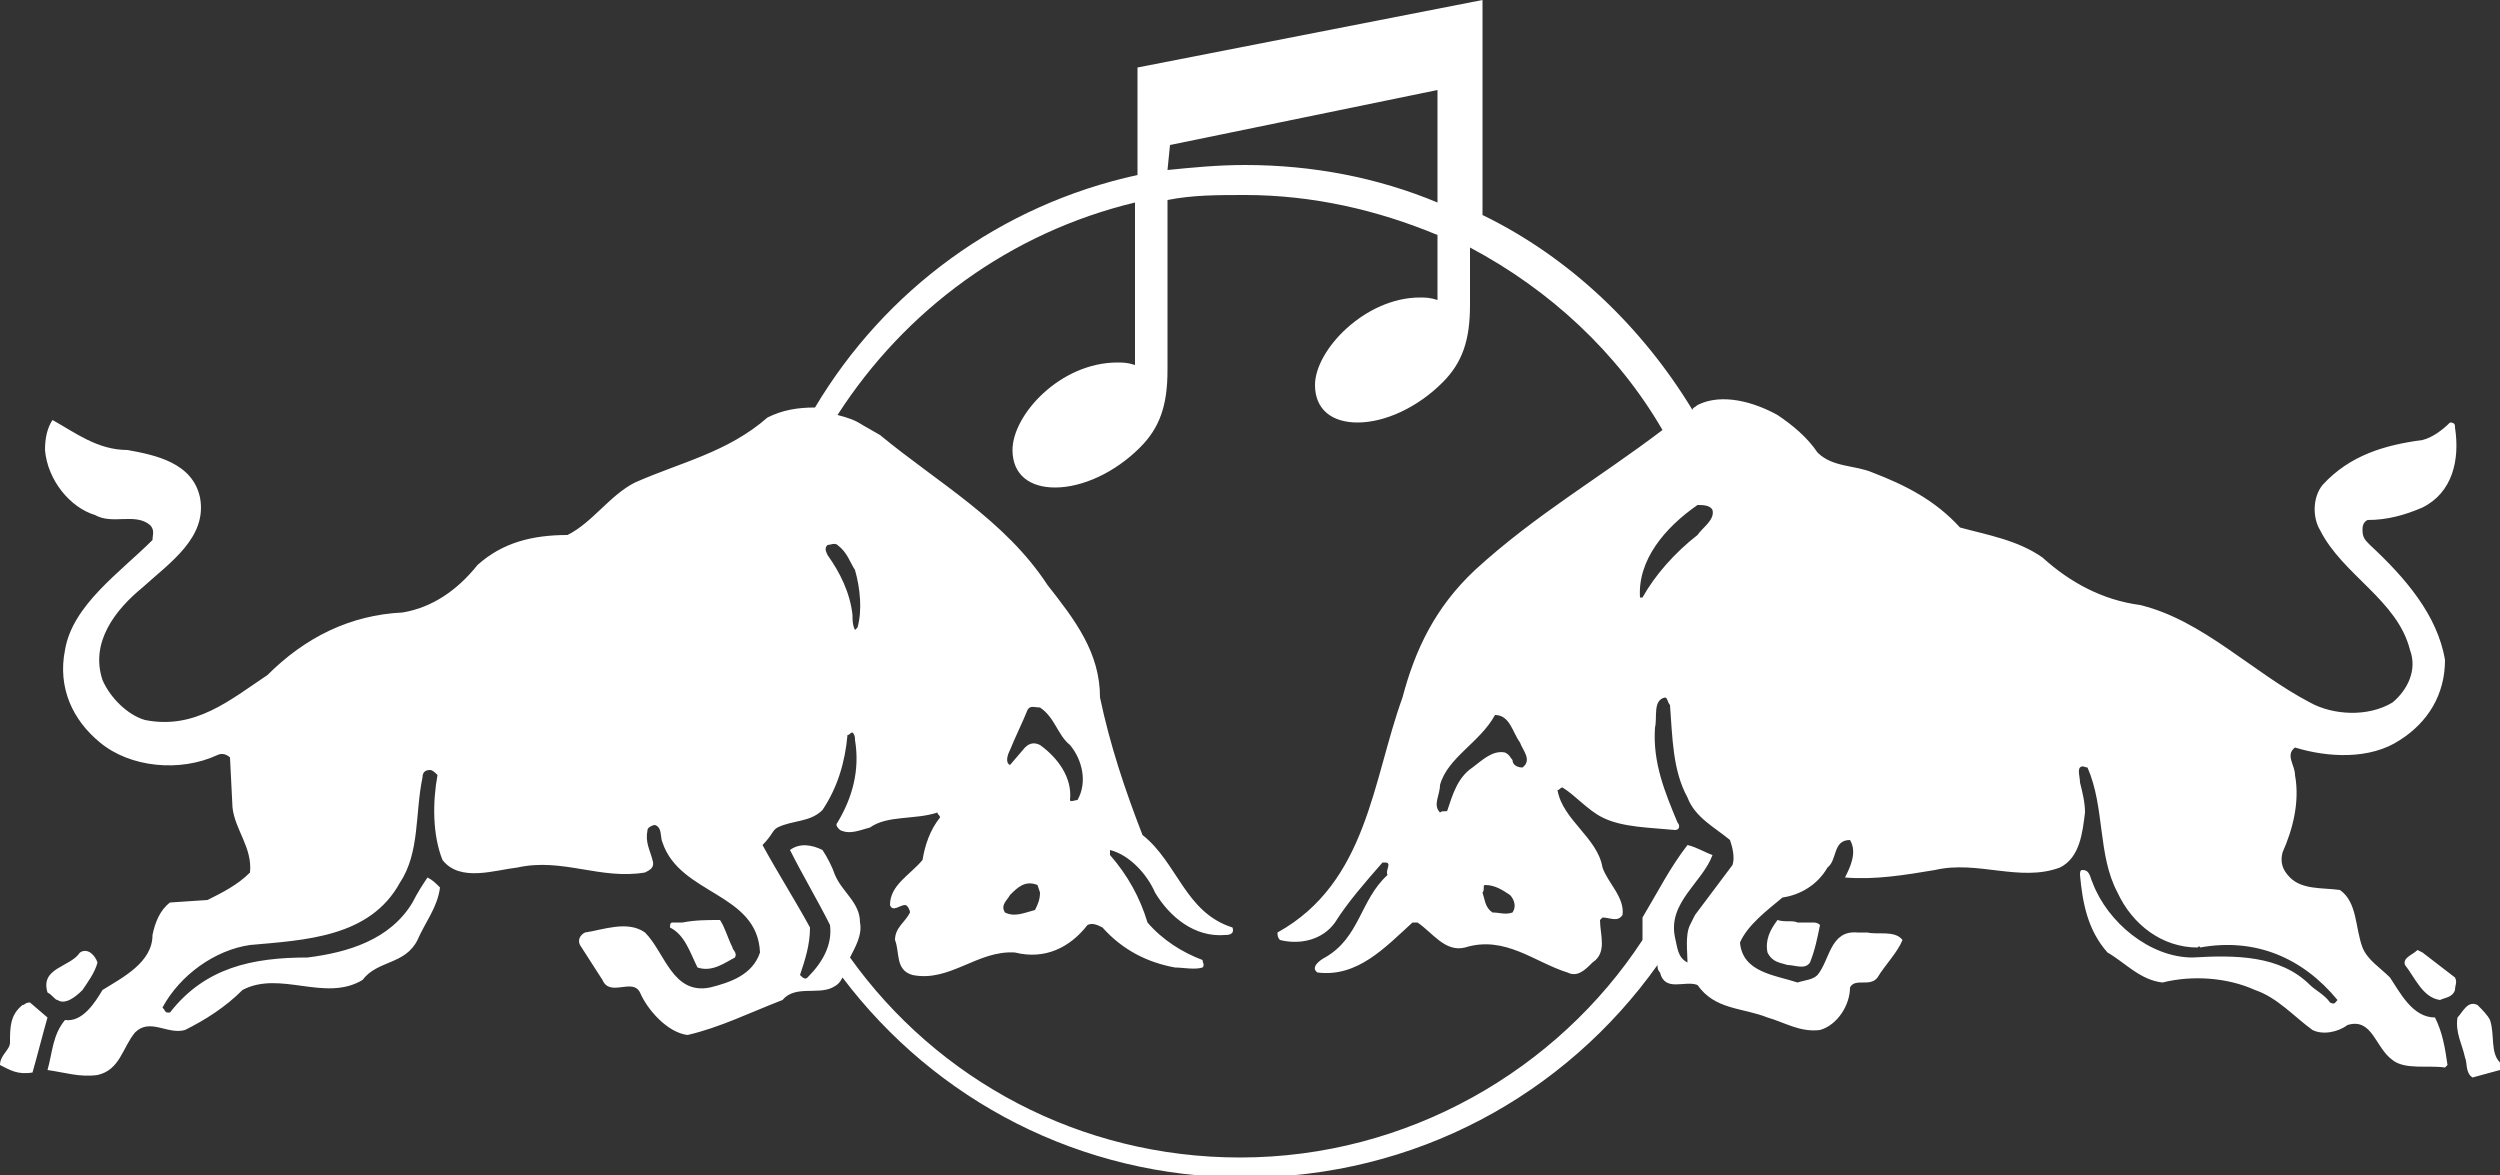 <?xml version="1.0" encoding="utf-8"?>
<!-- Generator: Adobe Illustrator 19.2.0, SVG Export Plug-In . SVG Version: 6.00 Build 0)  -->
<svg version="1.1" id="Layer_1" xmlns="http://www.w3.org/2000/svg" xmlns:xlink="http://www.w3.org/1999/xlink" x="0px" y="0px"
	 width="100px" height="47px" viewBox="0 0 100 47" style="enable-background:new 0 0 100 47;" xml:space="preserve">
<rect x="0" y="0" width="100" height="47" fill="#333333" stroke="none"/>
<style type="text/css">
	.st0{fill:#FFFFFF;}
</style>
<path class="st0" d="M2.3,40c-0.1,0-0.2-0.2-0.4-0.3c-0.3-1,0.9-1,1.3-1.6c0.3-0.2,0.6,0.1,0.7,0.4c-0.1,0.4-0.4,0.8-0.6,1.1
	C3,39.9,2.6,40.2,2.3,40z M0,42.6c0-0.4,0.4-0.6,0.4-0.9c0-0.6,0-1.1,0.5-1.5c0.1,0,0.1-0.1,0.3-0.1l0.7,0.6
	c-0.2,0.7-0.4,1.5-0.6,2.2C0.7,43,0.4,42.8,0,42.6z M72.5,36.9c0.1,0,0.2,0,0.3,0.1c-0.1,0.5-0.2,1-0.4,1.5
	c-0.2,0.3-0.6,0.1-0.9,0.1c-0.3-0.1-0.6-0.1-0.8-0.5c-0.1-0.5,0.1-0.9,0.4-1.3c0.3,0.1,0.6,0,0.8,0.1l0,0
	C72,36.9,72.2,36.9,72.5,36.9 M60.5,36.5c-0.3,0.1-0.5,0-0.8,0c-0.3-0.2-0.3-0.5-0.4-0.8c0.1-0.1,0-0.3,0.1-0.3c0.4,0,0.7,0.2,1,0.4
	C60.5,35.9,60.7,36.2,60.5,36.5 M60.5,30.4c-0.1-0.1-0.1-0.2-0.3-0.3c-0.5-0.1-0.9,0.3-1.3,0.6c-0.6,0.4-0.8,1.1-1,1.7
	c0,0.1-0.2,0-0.3,0.1c-0.3-0.3,0-0.7,0-1.1c0.3-1.1,1.6-1.7,2.2-2.8c0.6,0,0.7,0.7,1,1.1c0.1,0.3,0.5,0.7,0.1,1
	C60.7,30.7,60.5,30.6,60.5,30.4 M40.4,30c0.2-0.5,0.5-1.1,0.7-1.6c0.1-0.2,0.3-0.1,0.5-0.1c0.6,0.4,0.7,1.1,1.2,1.5
	c0.5,0.6,0.7,1.5,0.3,2.2c-0.1,0-0.3,0.1-0.3,0c0.1-0.9-0.5-1.7-1.2-2.2c-0.2-0.1-0.4-0.1-0.6,0.1l-0.6,0.7
	C40.2,30.5,40.3,30.2,40.4,30 M40.4,35.8c0.3-0.3,0.6-0.6,1.1-0.4l0.1,0.3c0,0.3-0.1,0.5-0.2,0.7c-0.4,0.1-0.8,0.3-1.2,0.1
	C40,36.2,40.3,36,40.4,35.8 M31.1,33.1c0.6-0.3,1.3-0.2,1.8-0.7c0.6-0.9,0.9-1.9,1-3c0.1,0,0.1-0.1,0.2-0.1c0.1,0.1,0.1,0.2,0.1,0.3
	c0.2,1.2-0.1,2.3-0.7,3.3c-0.1,0.1,0,0.2,0.1,0.3c0.4,0.2,0.8,0,1.2-0.1c0.7-0.5,1.8-0.3,2.7-0.6c0,0.1,0.1,0.1,0.1,0.2
	c-0.4,0.5-0.6,1.1-0.7,1.7c-0.5,0.6-1.3,1-1.3,1.8c0.1,0.3,0.4,0,0.6,0c0.1,0,0.2,0.2,0.2,0.3c-0.2,0.4-0.6,0.6-0.6,1.1
	c0.2,0.5,0,1.2,0.7,1.4c1.5,0.3,2.6-1,4.1-0.9c1.2,0.3,2.2-0.2,2.9-1.1c0.2-0.1,0.4,0,0.6,0.1c0.8,0.9,1.8,1.4,2.9,1.6
	c0.3,0,0.8,0.1,1.1,0c0.1-0.1,0-0.2,0-0.3c-0.8-0.3-1.6-0.8-2.2-1.5c-0.3-1-0.8-1.9-1.5-2.7V34c0.8,0.2,1.5,1,1.8,1.7
	c0.6,1,1.6,1.8,2.8,1.7c0.1,0,0.4,0,0.3-0.3c-1.9-0.6-2.2-2.6-3.6-3.7c-0.7-1.8-1.3-3.6-1.7-5.5c0-1.8-1-3.1-2.1-4.5
	c-1.7-2.6-4.4-4.1-6.7-6L34.5,17c-0.3-0.2-0.6-0.3-1-0.4c2.7-4.2,6.9-7.3,11.9-8.5v6.5c-0.3-0.1-0.5-0.1-0.7-0.1
	c-2.3,0-4.2,2.1-4.2,3.5c0,1,0.7,1.5,1.7,1.5c1.1,0,2.4-0.6,3.4-1.6c0.8-0.8,1.1-1.7,1.1-3.1V8c1-0.2,2-0.2,3.1-0.2
	c2.7,0,5.3,0.6,7.7,1.6V12c-0.3-0.1-0.5-0.1-0.7-0.1c-2.2,0-4.2,2.1-4.2,3.5c0,1,0.7,1.5,1.7,1.5c1.1,0,2.4-0.6,3.4-1.6
	c0.8-0.8,1.1-1.7,1.1-3.1V9.9c3.2,1.7,5.9,4.2,7.7,7.3c-2.5,1.9-5.1,3.4-7.5,5.6c-1.6,1.5-2.4,3.2-2.9,5.1c-1.2,3.3-1.4,7.4-5,9.4
	c0,0.1,0,0.2,0.1,0.3c0.8,0.2,1.7,0,2.2-0.7c0.5-0.8,1.2-1.6,1.9-2.4h0.1c0.3,0,0,0.3,0.1,0.5c-1.1,1-1.1,2.5-2.5,3.3
	c-0.2,0.1-0.6,0.4-0.3,0.6c1.6,0.2,2.7-1,3.8-2h0.2c0.6,0.4,1.1,1.2,1.9,1c1.6-0.5,2.8,0.6,4.1,1c0.4,0.2,0.7-0.1,1-0.4
	c0.6-0.4,0.3-1.1,0.3-1.7l0.1-0.1c0.3,0,0.6,0.2,0.8-0.1c0.1-0.7-0.6-1.3-0.8-1.9c-0.2-1.2-1.6-1.9-1.8-3.1c0.1,0,0.1-0.1,0.2-0.1
	c0.5,0.3,1,0.9,1.6,1.2c0.8,0.4,1.9,0.4,2.9,0.5c0.2,0,0.2-0.2,0.1-0.3c-0.5-1.2-1-2.4-0.9-3.8c0.1-0.4-0.1-1.1,0.4-1.2
	c0.1,0,0.1,0.2,0.2,0.3c0.1,1.3,0.1,2.6,0.7,3.7c0.3,0.8,1.1,1.2,1.7,1.7c0.1,0.3,0.2,0.7,0.1,1l-1.5,2L67.6,37
	c-0.2,0.4-0.1,1.1-0.1,1.5c-0.4-0.2-0.4-0.6-0.5-1c-0.3-1.4,1.1-2.2,1.5-3.3c-0.3-0.1-0.6-0.3-1-0.4c-0.7,0.9-1.2,1.9-1.8,2.9
	c0,0.3,0,0.6,0,0.9c-3.4,5.2-9.4,8.7-16.1,8.7c-6.4,0-12.1-3.1-15.6-8c0.2-0.4,0.5-0.9,0.4-1.4c0-0.8-0.7-1.2-1-1.9
	c-0.1-0.3-0.3-0.7-0.5-1c-0.4-0.2-0.9-0.3-1.3,0c0.5,1,1.1,2,1.6,3c0.1,0.8-0.3,1.5-0.9,2.1c-0.1,0.1-0.2,0-0.3-0.1
	c0.2-0.6,0.4-1.2,0.4-1.9c-0.6-1.1-1.3-2.2-1.9-3.3C30.9,33.4,30.9,33.2,31.1,33.1z M33.1,21.8c0.1,0,0.3-0.1,0.4,0
	c0.4,0.3,0.5,0.7,0.7,1c0.2,0.7,0.3,1.6,0.1,2.3l-0.1,0.1c-0.1-0.2-0.1-0.4-0.1-0.6c-0.1-0.9-0.5-1.7-1-2.4C33,22,33,21.9,33.1,21.8
	 M46.8,5.8l10.7-2.2v4.5c-2.4-1-5-1.5-7.7-1.5c-1.1,0-2.1,0.1-3.1,0.2L46.8,5.8z M67.9,20.2c0.2,0,0.5,0,0.6,0.2
	c0.1,0.4-0.4,0.7-0.6,1c-0.9,0.7-1.7,1.6-2.2,2.5h-0.1C65.5,22.4,66.6,21.1,67.9,20.2 M3.8,20.6C4.5,21,5.4,20.5,6,21
	c0.2,0.2,0.1,0.4,0.1,0.6c-1.3,1.3-3.2,2.6-3.5,4.4c-0.3,1.5,0.3,2.8,1.4,3.7c1.2,1,3.2,1.2,4.7,0.5c0.2-0.1,0.4,0,0.5,0.1l0.1,2
	c0.1,0.9,0.8,1.6,0.7,2.6c-0.5,0.5-1.1,0.8-1.7,1.1l-1.5,0.1c-0.4,0.3-0.6,0.8-0.7,1.3c0,1.1-1.2,1.7-2,2.2
	c-0.3,0.5-0.8,1.3-1.5,1.2c-0.5,0.6-0.5,1.3-0.7,2c0.7,0.1,1.3,0.3,2,0.2c0.9-0.2,1-1.1,1.5-1.7c0.6-0.6,1.3,0.1,2-0.1
	c0.8-0.4,1.6-0.9,2.3-1.6c1.5-0.8,3.3,0.5,4.8-0.4c0.6-0.8,1.7-0.6,2.2-1.6c0.3-0.7,0.8-1.3,0.9-2.1c-0.2-0.2-0.3-0.3-0.5-0.4
	c-0.2,0.3-0.4,0.6-0.6,1c-0.9,1.5-2.6,2-4.2,2.2c-2.2,0-4.1,0.4-5.5,2.2H6.7c-0.1,0-0.1-0.1-0.2-0.2C7.2,39,8.6,38,10,37.8
	c2.2-0.2,4.8-0.3,6-2.5c0.8-1.2,0.6-2.8,0.9-4.2c0-0.2,0.1-0.3,0.3-0.3c0.1,0,0.2,0.1,0.3,0.2c-0.2,1.1-0.2,2.4,0.2,3.4
	c0.7,0.9,2.1,0.4,3,0.3c1.8-0.4,3.3,0.5,5.1,0.2c0.2-0.1,0.4-0.2,0.3-0.5c-0.1-0.4-0.3-0.7-0.2-1.2c0-0.1,0.2-0.2,0.3-0.2
	c0.3,0.1,0.2,0.5,0.3,0.7c0.7,2.1,3.8,2,3.9,4.4c-0.3,0.9-1.2,1.2-2,1.4c-1.5,0.3-1.8-1.4-2.6-2.2c-0.7-0.5-1.7-0.1-2.4,0
	c-0.2,0.1-0.3,0.3-0.2,0.5l0.9,1.4c0.3,0.7,1.2-0.1,1.5,0.5c0.3,0.7,1.1,1.6,1.9,1.7c1.3-0.3,2.5-0.9,3.8-1.4c0.5-0.6,1.4-0.2,2-0.5
	c0.2-0.1,0.3-0.2,0.4-0.4c3.7,4.9,9.5,8,16.1,8c6.8,0,12.8-3.3,16.5-8.5c0,0.1,0,0.2,0.1,0.3c0.2,0.8,1,0.3,1.5,0.5
	c0.7,1,1.8,0.9,2.8,1.3c0.7,0.2,1.3,0.6,2.1,0.5c0.7-0.2,1.2-1,1.2-1.7c0.2-0.4,0.8,0,1.1-0.4c0.3-0.5,0.8-1,1-1.5
	c-0.3-0.4-1-0.2-1.4-0.3c-0.1,0-0.3,0-0.4,0l0,0c-1.1-0.1-1.1,1.1-1.6,1.7c-0.2,0.2-0.5,0.2-0.8,0.3c-0.9-0.3-2.2-0.4-2.3-1.6
	c0.3-0.7,1.1-1.3,1.7-1.8c0.7-0.1,1.4-0.5,1.8-1.2c0.4-0.3,0.2-1.1,0.9-1.1c0.3,0.5,0,1.1-0.2,1.5c1.2,0.1,2.4-0.1,3.6-0.3
	c1.7-0.4,3.4,0.5,5-0.1c0.8-0.4,0.9-1.4,1-2.2l0,0l0,0c0-0.4-0.1-0.8-0.2-1.2c0-0.2-0.1-0.5,0-0.6s0.2,0,0.3,0
	c0.7,1.6,0.4,3.5,1.2,5c0.6,1.3,1.8,2.2,3.2,2.2c0,0,0.1-0.1,0.1,0c2.2-0.4,4.1,0.4,5.5,2.1v0c-0.1,0.1-0.1,0.2-0.3,0.1
	c-0.2-0.3-0.6-0.5-0.8-0.7c-1.2-1.2-3-1.2-4.7-1.1c-1.7,0-3.4-1.4-4-3c-0.1-0.2-0.1-0.5-0.4-0.5c-0.1,0-0.1,0.1-0.1,0.2
	c0.1,1.1,0.3,2.2,1.1,3.1c0.7,0.4,1.3,1.1,2.2,1.2c1.2-0.3,2.6-0.2,3.7,0.3c0.9,0.3,1.6,1.1,2.3,1.6c0.4,0.2,1,0.1,1.4-0.2
	c1-0.3,1.1,0.9,1.8,1.4c0.5,0.4,1.4,0.2,2.1,0.3l0.1-0.1c-0.1-0.7-0.2-1.3-0.5-1.9c-0.9,0-1.4-1-1.8-1.6c-0.4-0.4-0.9-0.7-1.1-1.2
	c-0.3-0.8-0.2-1.8-0.9-2.3c-0.7-0.1-1.5,0-2-0.5c-0.3-0.3-0.4-0.6-0.3-1c0.4-0.9,0.7-2,0.5-3.1c0-0.4-0.4-0.8,0-1.1
	c1.3,0.4,3,0.5,4.2-0.3c1.1-0.7,1.8-1.8,1.8-3.2c-0.3-1.8-1.6-3.3-3-4.6c-0.2-0.2-0.3-0.3-0.3-0.6c0-0.1,0-0.3,0.2-0.4
	c0.8,0,1.5-0.2,2.2-0.5c1.2-0.6,1.5-1.9,1.3-3.2c0-0.1,0-0.2-0.2-0.2c-0.3,0.3-0.7,0.6-1.1,0.7c-1.5,0.2-2.9,0.6-4,1.8
	c-0.4,0.5-0.4,1.3-0.1,1.8c0.9,1.8,3.1,2.8,3.6,4.8c0.3,0.8-0.1,1.6-0.7,2.1c-1,0.6-2.4,0.5-3.3,0c-2.3-1.2-4.3-3.3-6.8-3.9
	c-1.5-0.2-2.8-0.9-3.9-1.9c-1-0.7-2.2-0.9-3.3-1.2c-1-1.1-2.2-1.7-3.5-2.2c-0.7-0.3-1.6-0.2-2.2-0.8c-0.4-0.6-1-1.1-1.6-1.5
	c-0.9-0.5-2.2-0.9-3.2-0.4c-0.1,0.1-0.2,0.1-0.2,0.2c-2-3.3-4.9-6.1-8.4-7.8V0L45.5,2.7V7c-5.5,1.2-10.1,4.6-12.9,9.3
	c-0.7,0-1.3,0.1-1.9,0.4c-1.6,1.4-3.5,1.8-5.3,2.6c-1,0.5-1.7,1.6-2.7,2.1c-1.4,0-2.6,0.3-3.6,1.2c-0.8,1-1.8,1.7-3,1.9
	c-2.1,0.1-3.9,1-5.4,2.5c-1.5,1-2.9,2.2-4.9,1.8c-0.7-0.2-1.4-0.9-1.7-1.6c-0.5-1.5,0.5-2.8,1.6-3.7c1.1-1,2.6-2,2.3-3.6
	c-0.3-1.4-1.8-1.7-2.9-1.9c-1.2,0-2.1-0.7-3-1.2c-0.2,0.3-0.3,0.7-0.3,1.2C1.9,19.2,2.8,20.3,3.8,20.6 M27.9,38.7
	c-0.3-0.6-0.5-1.3-1.1-1.6c0-0.1,0-0.2,0.1-0.2s0.3,0,0.4,0l0,0c0.5-0.1,1-0.1,1.5-0.1c0.2,0.3,0.3,0.7,0.5,1.1
	c0,0.1,0.2,0.2,0.1,0.4C29,38.5,28.5,38.9,27.9,38.7 M96.9,38.1l1.3,1c0.1,0.2,0,0.3,0,0.5c-0.1,0.3-0.4,0.3-0.6,0.4
	c-0.7-0.1-1-0.9-1.4-1.4c-0.1-0.3,0.3-0.4,0.5-0.6L96.9,38.1z M98.9,43.1l1.1-0.3v-0.3c-0.4-0.4-0.2-1.1-0.4-1.7
	c-0.1-0.2-0.3-0.4-0.5-0.6c-0.4-0.2-0.6,0.3-0.8,0.5c-0.1,0.6,0.2,1.1,0.3,1.6C98.7,42.5,98.6,42.9,98.9,43.1"/>
</svg>
